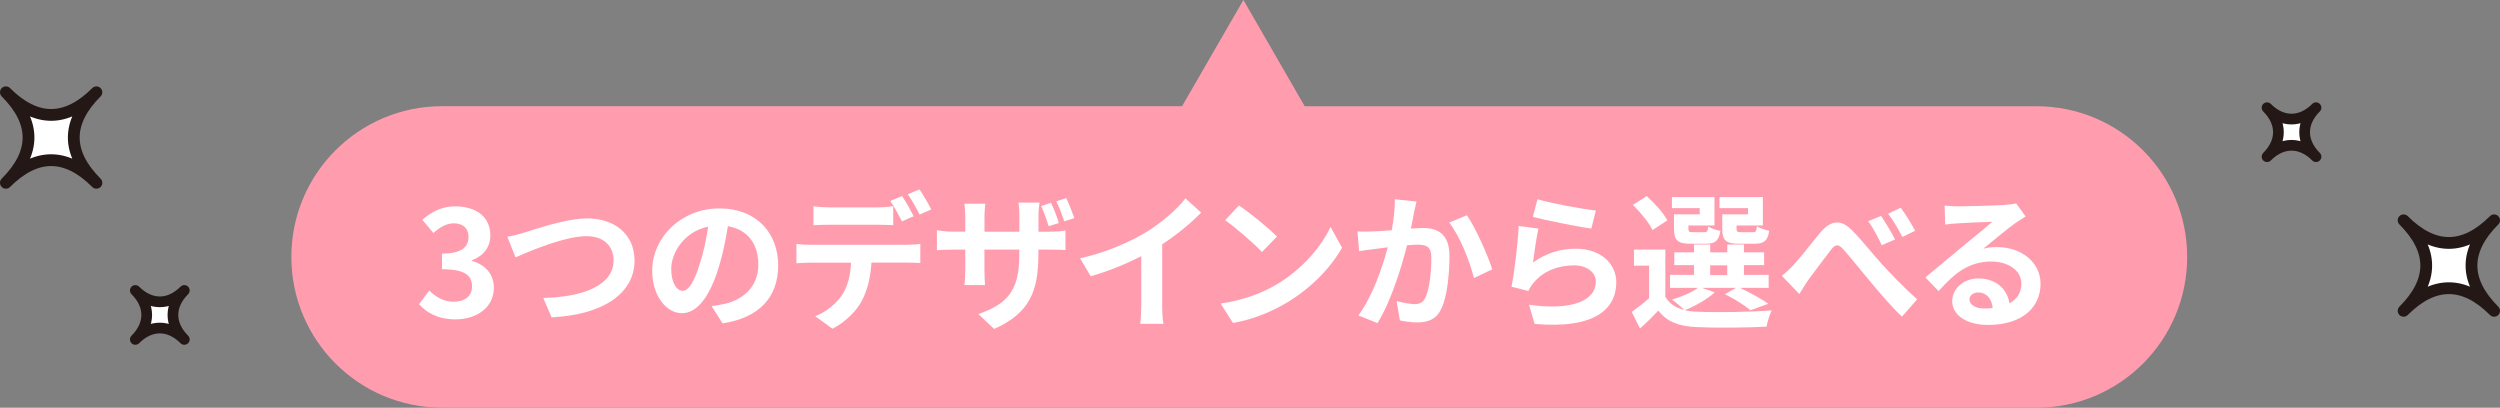 <?xml version="1.0" encoding="UTF-8"?>
<svg id="_レイヤー_2" data-name="レイヤー 2" xmlns="http://www.w3.org/2000/svg" viewBox="0 0 462.4 75.41">
  <rect x="0" y="0" width="462.4" height="75.41" fill="#808080" stroke="none"/>
  <defs>
    <style>
      .cls-1 {
        stroke-linecap: round;
        stroke-width: 1.98px;
      }

      .cls-1, .cls-2 {
        fill: none;
        stroke: #231815;
        stroke-linejoin: round;
      }

      .cls-3 {
        fill: #ff9aad;
      }

      .cls-3, .cls-4, .cls-5 {
        stroke-width: 0px;
      }

      .cls-4 {
        fill: #fff;
      }

      .cls-2 {
        stroke-width: 2.18px;
      }

      .cls-5 {
        fill: #ff9daf;
      }
    </style>
  </defs>
  <g id="_レイヤー_4" data-name="レイヤー 4">
    <g>
      <polygon class="cls-3" points="139.53 50.11 124.92 64.72 115.26 55.07 110.56 59.77 120.22 69.43 124.92 74.13 129.62 69.43 144.23 54.82 139.53 50.11"/>
      <path class="cls-5" d="m81.77,75.41h294.89c15.4,0,27.88-12.48,27.88-27.88h0c0-15.4-12.48-27.88-27.88-27.88h-135.34L229.98,0l-11.34,19.64H81.77c-15.4,0-27.88,12.48-27.88,27.88h0c0,15.4,12.48,27.88,27.88,27.88Z"/>
      <g>
        <path class="cls-4" d="m77.51,56.27l1.88-2.53c1.2,1.17,2.67,2.07,4.49,2.07,2.04,0,3.43-1.01,3.43-2.8,0-1.99-1.17-3.21-5.55-3.21v-2.89c3.7,0,4.9-1.28,4.9-3.08,0-1.58-.98-2.5-2.69-2.53-1.44.03-2.61.71-3.81,1.8l-2.04-2.45c1.74-1.52,3.67-2.48,6.04-2.48,3.89,0,6.53,1.91,6.53,5.36,0,2.18-1.22,3.76-3.38,4.6v.14c2.29.63,4.03,2.31,4.03,4.95,0,3.7-3.24,5.85-7.08,5.85-3.18,0-5.34-1.2-6.75-2.8Z"/>
        <path class="cls-4" d="m97.14,42.96c2.1-.63,7.57-2.56,11.51-2.56,4.87,0,8.71,2.8,8.71,7.79,0,6.1-5.83,10.02-15.33,10.51l-1.55-3.59c7.3-.16,13.01-2.29,13.01-6.97,0-2.53-1.74-4.46-4.98-4.46-3.97,0-10.34,2.67-13.15,3.92l-1.52-3.81c.98-.16,2.31-.52,3.29-.82Z"/>
        <path class="cls-4" d="m131.64,56.62c1.03-.14,1.8-.27,2.5-.44,3.46-.82,6.12-3.29,6.12-7.21s-2.01-6.51-5.63-7.13c-.38,2.29-.84,4.79-1.61,7.32-1.61,5.44-3.95,8.77-6.89,8.77s-5.5-3.29-5.5-7.84c0-6.21,5.42-11.54,12.41-11.54s10.89,4.65,10.89,10.53-3.48,9.69-10.29,10.73l-2.01-3.18Zm-2.1-8.17c.63-1.99,1.12-4.3,1.44-6.53-4.46.93-6.83,4.85-6.83,7.81,0,2.72,1.09,4.06,2.1,4.06,1.12,0,2.2-1.69,3.29-5.34Z"/>
        <path class="cls-4" d="m167.74,45.27c.57,0,1.77-.05,2.48-.16v3.54c-.68-.05-1.71-.08-2.48-.08h-6.56c-.16,2.8-.76,5.09-1.74,7-.95,1.88-3.05,4-5.47,5.23l-3.18-2.31c1.93-.73,3.84-2.29,4.93-3.89,1.12-1.69,1.58-3.73,1.69-6.02h-7.49c-.79,0-1.85.05-2.61.11v-3.57c.82.11,1.77.16,2.61.16h17.83Zm-14.37-3.7c-.93,0-2.1.03-2.91.08v-3.51c.87.14,1.99.22,2.91.22h8.9c.93,0,2.01-.08,2.94-.22v3.51c-.93-.05-1.99-.08-2.94-.08h-8.9Zm13.45-.63c-.57-1.12-1.42-2.72-2.15-3.78l2.18-.9c.68,1.01,1.63,2.72,2.15,3.73l-2.18.95Zm3.27-1.25c-.57-1.14-1.44-2.72-2.18-3.76l2.15-.9c.71,1.03,1.71,2.75,2.18,3.7l-2.15.95Z"/>
        <path class="cls-4" d="m194.08,42.85c1.44,0,2.26-.08,2.99-.22v3.62c-.6-.05-1.55-.08-2.97-.08h-2.04v.9c0,6.75-1.61,10.86-8.19,13.77l-2.91-2.75c5.25-1.85,7.57-4.19,7.57-10.89v-1.03h-6.45v3.7c0,1.22.08,2.31.11,2.86h-3.81c.08-.54.16-1.63.16-2.86v-3.7h-2.31c-1.36,0-2.34.05-2.94.11v-3.7c.49.08,1.58.27,2.94.27h2.31v-2.72c0-1.03-.11-1.93-.16-2.45h3.87c-.05.52-.16,1.39-.16,2.48v2.7h6.45v-2.89c0-1.09-.08-1.99-.16-2.5h3.89c-.08.54-.19,1.42-.19,2.5v2.89h2.01Zm-.11-1.01c-.38-1.14-.87-2.64-1.39-3.73l1.82-.6c.52,1.09,1.14,2.67,1.44,3.73l-1.88.6Zm2.86-.9c-.38-1.17-.9-2.64-1.47-3.7l1.85-.6c.52,1.09,1.14,2.67,1.5,3.7l-1.88.6Z"/>
        <path class="cls-4" d="m214.96,56.32c0,1.2.05,2.89.24,3.57h-4.3c.11-.65.19-2.37.19-3.57v-8.93c-2.8,1.42-6.21,2.83-9.36,3.7l-1.96-3.32c4.76-1.03,9.34-3.05,12.39-4.93,2.75-1.71,5.58-4.14,7.1-6.15l2.91,2.64c-2.07,2.07-4.52,4.11-7.21,5.85v11.13Z"/>
        <path class="cls-4" d="m236.19,52.57c4.63-2.75,8.19-6.91,9.91-10.59l2.12,3.84c-2.07,3.68-5.69,7.43-10.07,10.07-2.75,1.66-6.26,3.19-10.1,3.84l-2.29-3.59c4.25-.6,7.79-1.99,10.43-3.57Zm0-8.82l-2.78,2.86c-1.42-1.52-4.82-4.49-6.81-5.88l2.56-2.72c1.91,1.28,5.44,4.11,7.02,5.74Z"/>
        <path class="cls-4" d="m261.99,37.27c-.16.71-.35,1.55-.49,2.23-.14.82-.35,1.8-.54,2.78.9-.05,1.71-.11,2.26-.11,2.86,0,4.87,1.28,4.87,5.15,0,3.19-.38,7.49-1.52,9.83-.9,1.88-2.4,2.48-4.44,2.48-1.03,0-2.31-.16-3.21-.38l-.6-3.57c1.03.3,2.59.57,3.29.57.9,0,1.61-.27,2.01-1.17.76-1.5,1.12-4.71,1.12-7.38,0-2.15-.93-2.45-2.64-2.45-.44,0-1.09.05-1.85.11-1.03,4.08-2.99,10.43-5.47,14.4l-3.54-1.42c2.64-3.54,4.46-8.93,5.44-12.6-.95.11-1.8.22-2.31.3-.76.08-2.15.27-2.99.41l-.3-3.65c.98.08,1.88.03,2.86,0,.84-.03,2.12-.11,3.48-.22.38-2.07.6-4.03.57-5.72l4,.41Zm9.31,2.53c1.63,2.31,3.89,7.46,4.71,10.02l-3.4,1.61c-.71-3-2.64-7.87-4.57-10.26l3.27-1.36Z"/>
        <path class="cls-4" d="m283.54,48.56c2.45-1.77,5.12-2.56,7.92-2.56,4.74,0,7.49,2.91,7.49,6.18,0,4.93-3.89,8.71-15.11,7.73l-1.03-3.54c8.08,1.14,12.36-.84,12.36-4.27,0-1.74-1.66-3.02-4.03-3.02-3.05,0-5.74,1.12-7.43,3.16-.49.6-.79,1.03-1.01,1.58l-3.13-.79c.52-2.64,1.17-7.89,1.33-11.24l3.65.49c-.35,1.5-.82,4.74-1.01,6.29Zm.84-11.71c2.56.79,8.41,1.82,10.78,2.1l-.82,3.32c-2.72-.35-8.74-1.61-10.83-2.15l.87-3.27Z"/>
        <path class="cls-4" d="m317.13,54.09c-1.36,1.28-3.65,2.53-5.5,3.29.68.16,1.42.25,2.23.27,3.35.16,10.02.08,13.83-.25-.35.74-.82,2.15-.95,3.02-3.46.19-9.47.25-12.88.08-3.27-.14-5.5-.93-7.13-3.05-1.03,1.09-2.1,2.15-3.4,3.32l-1.52-3.08c.98-.71,2.18-1.61,3.21-2.53v-6.02h-2.8v-2.97h5.8v8.71c.73,1.28,1.93,2.07,3.51,2.45-.54-.54-1.63-1.47-2.29-1.91,1.77-.54,3.67-1.31,4.82-2.18h-5.17v-2.4h4.44v-1.8h-3.65v-2.37h3.65v-1.44h2.99v1.44h3.16v-1.44h3.08v1.44h3.73v2.37h-3.73v1.8h4.57v2.4h-5.31c1.88.9,4.03,2.07,5.25,2.94l-3.29,1.2c-1.03-.84-2.94-2.1-4.74-2.97l2.07-1.17h-6.34l2.37.82Zm-11.49-11.54c-.6-1.33-2.23-3.29-3.62-4.65l2.56-1.63c1.42,1.31,3.13,3.13,3.81,4.49l-2.75,1.8Zm8.74-4.06h-5.14v-2.04h7.87v5.25h-4.82v.57c0,.57.11.68.82.68h2.1c.54,0,.65-.16.76-1.06.46.35,1.5.68,2.23.82-.27,1.85-1.01,2.37-2.64,2.37h-2.86c-2.4,0-3.08-.63-3.08-2.8v-2.64h4.76v-1.14Zm1.93,12.39h3.16v-1.8h-3.16v1.8Zm7-12.39h-5.28v-2.04h8.03v5.25h-4.87v.54c0,.6.14.71.82.71h2.2c.54,0,.65-.16.76-1.09.49.35,1.55.68,2.26.82-.27,1.88-.98,2.4-2.69,2.4h-2.91c-2.45,0-3.08-.63-3.08-2.8v-2.64h4.76v-1.14Z"/>
        <path class="cls-4" d="m331.83,48.89c1.22-1.28,3.32-4.06,4.98-6.02,1.88-2.12,3.65-2.31,5.61-.41,1.82,1.8,4,4.57,5.58,6.32,1.74,1.88,4.03,4.3,6.59,6.59l-2.8,3.19c-1.96-1.82-4.19-4.49-5.91-6.53-1.66-1.96-3.67-4.52-4.95-5.93-.95-1.03-1.47-.93-2.26.08-1.06,1.36-3.02,4-4.16,5.53-.63.87-1.22,1.96-1.71,2.67l-3.24-3.38c.82-.63,1.47-1.23,2.29-2.1Zm18.67-4.6l-2.45,1.06c-.82-1.72-1.5-3.02-2.5-4.44l2.37-.98c.76,1.14,1.96,3.1,2.59,4.36Zm3.73-1.61l-2.37,1.14c-.9-1.72-1.63-2.94-2.64-4.3l2.34-1.09c.82,1.09,2.04,3.05,2.67,4.25Z"/>
        <path class="cls-4" d="m374.67,40.02c-.65.41-1.28.82-1.88,1.22-1.44,1.01-4.27,3.4-5.96,4.76.9-.24,1.66-.3,2.53-.3,4.57,0,8.06,2.86,8.06,6.78,0,4.25-3.24,7.62-9.75,7.62-3.76,0-6.59-1.71-6.59-4.41,0-2.18,1.99-4.19,4.85-4.19,3.32,0,5.34,2.04,5.74,4.6,1.47-.79,2.2-2.04,2.2-3.67,0-2.42-2.45-4.06-5.58-4.06-4.14,0-6.83,2.2-9.72,5.47l-2.45-2.53c1.91-1.55,5.14-4.3,6.75-5.61,1.5-1.25,4.3-3.51,5.63-4.68-1.39.03-5.09.19-6.51.3-.73.03-1.58.11-2.2.22l-.11-3.51c.76.08,1.69.14,2.45.14,1.42,0,7.19-.14,8.71-.27,1.12-.08,1.74-.19,2.07-.27l1.74,2.4Zm-6.1,16.96c-.16-1.74-1.17-2.89-2.64-2.89-1.01,0-1.66.6-1.66,1.28,0,1.01,1.14,1.69,2.72,1.69.57,0,1.09-.03,1.58-.08Z"/>
      </g>
      <g>
        <path class="cls-4" d="m444.57,57.49c5.58-5.58,5.58-11.16,0-16.74,5.58,5.58,11.16,5.58,16.74,0-5.58,5.58-5.58,11.16,0,16.74-5.58-5.58-11.16-5.58-16.74,0Z"/>
        <path class="cls-2" d="m444.57,57.49c5.58-5.58,5.58-11.16,0-16.74,5.58,5.58,11.16,5.58,16.74,0-5.58,5.58-5.58,11.16,0,16.74-5.58-5.58-11.16-5.58-16.74,0Z"/>
      </g>
      <g>
        <path class="cls-4" d="m1.09,33.81c5.58-5.58,5.58-11.16,0-16.74,5.58,5.58,11.16,5.58,16.74,0-5.58,5.58-5.58,11.16,0,16.74-5.58-5.58-11.16-5.58-16.74,0Z"/>
        <path class="cls-2" d="m1.09,33.81c5.58-5.58,5.58-11.16,0-16.74,5.58,5.58,11.16,5.58,16.74,0-5.58,5.58-5.58,11.16,0,16.74-5.58-5.58-11.16-5.58-16.74,0Z"/>
      </g>
      <g>
        <path class="cls-4" d="m25.03,62.78c2.81-2.81,2.81-6.25,0-9.06,2.81,2.81,6.25,2.81,9.06,0-2.81,2.81-2.81,6.25,0,9.06-2.81-2.81-6.25-2.81-9.06,0Z"/>
        <path class="cls-1" d="m25.03,62.78c2.81-2.81,2.81-6.25,0-9.06,2.81,2.81,6.25,2.81,9.06,0-2.81,2.81-2.81,6.25,0,9.06-2.81-2.81-6.25-2.81-9.06,0Z"/>
      </g>
      <g>
        <path class="cls-4" d="m419.31,28.98c2.81-2.81,2.81-6.25,0-9.06,2.81,2.81,6.25,2.81,9.06,0-2.81,2.81-2.81,6.25,0,9.06-2.81-2.81-6.25-2.81-9.06,0Z"/>
        <path class="cls-1" d="m419.31,28.98c2.81-2.81,2.81-6.25,0-9.06,2.81,2.81,6.25,2.81,9.06,0-2.81,2.81-2.81,6.25,0,9.06-2.81-2.81-6.25-2.81-9.06,0Z"/>
      </g>
    </g>
  </g>
</svg>